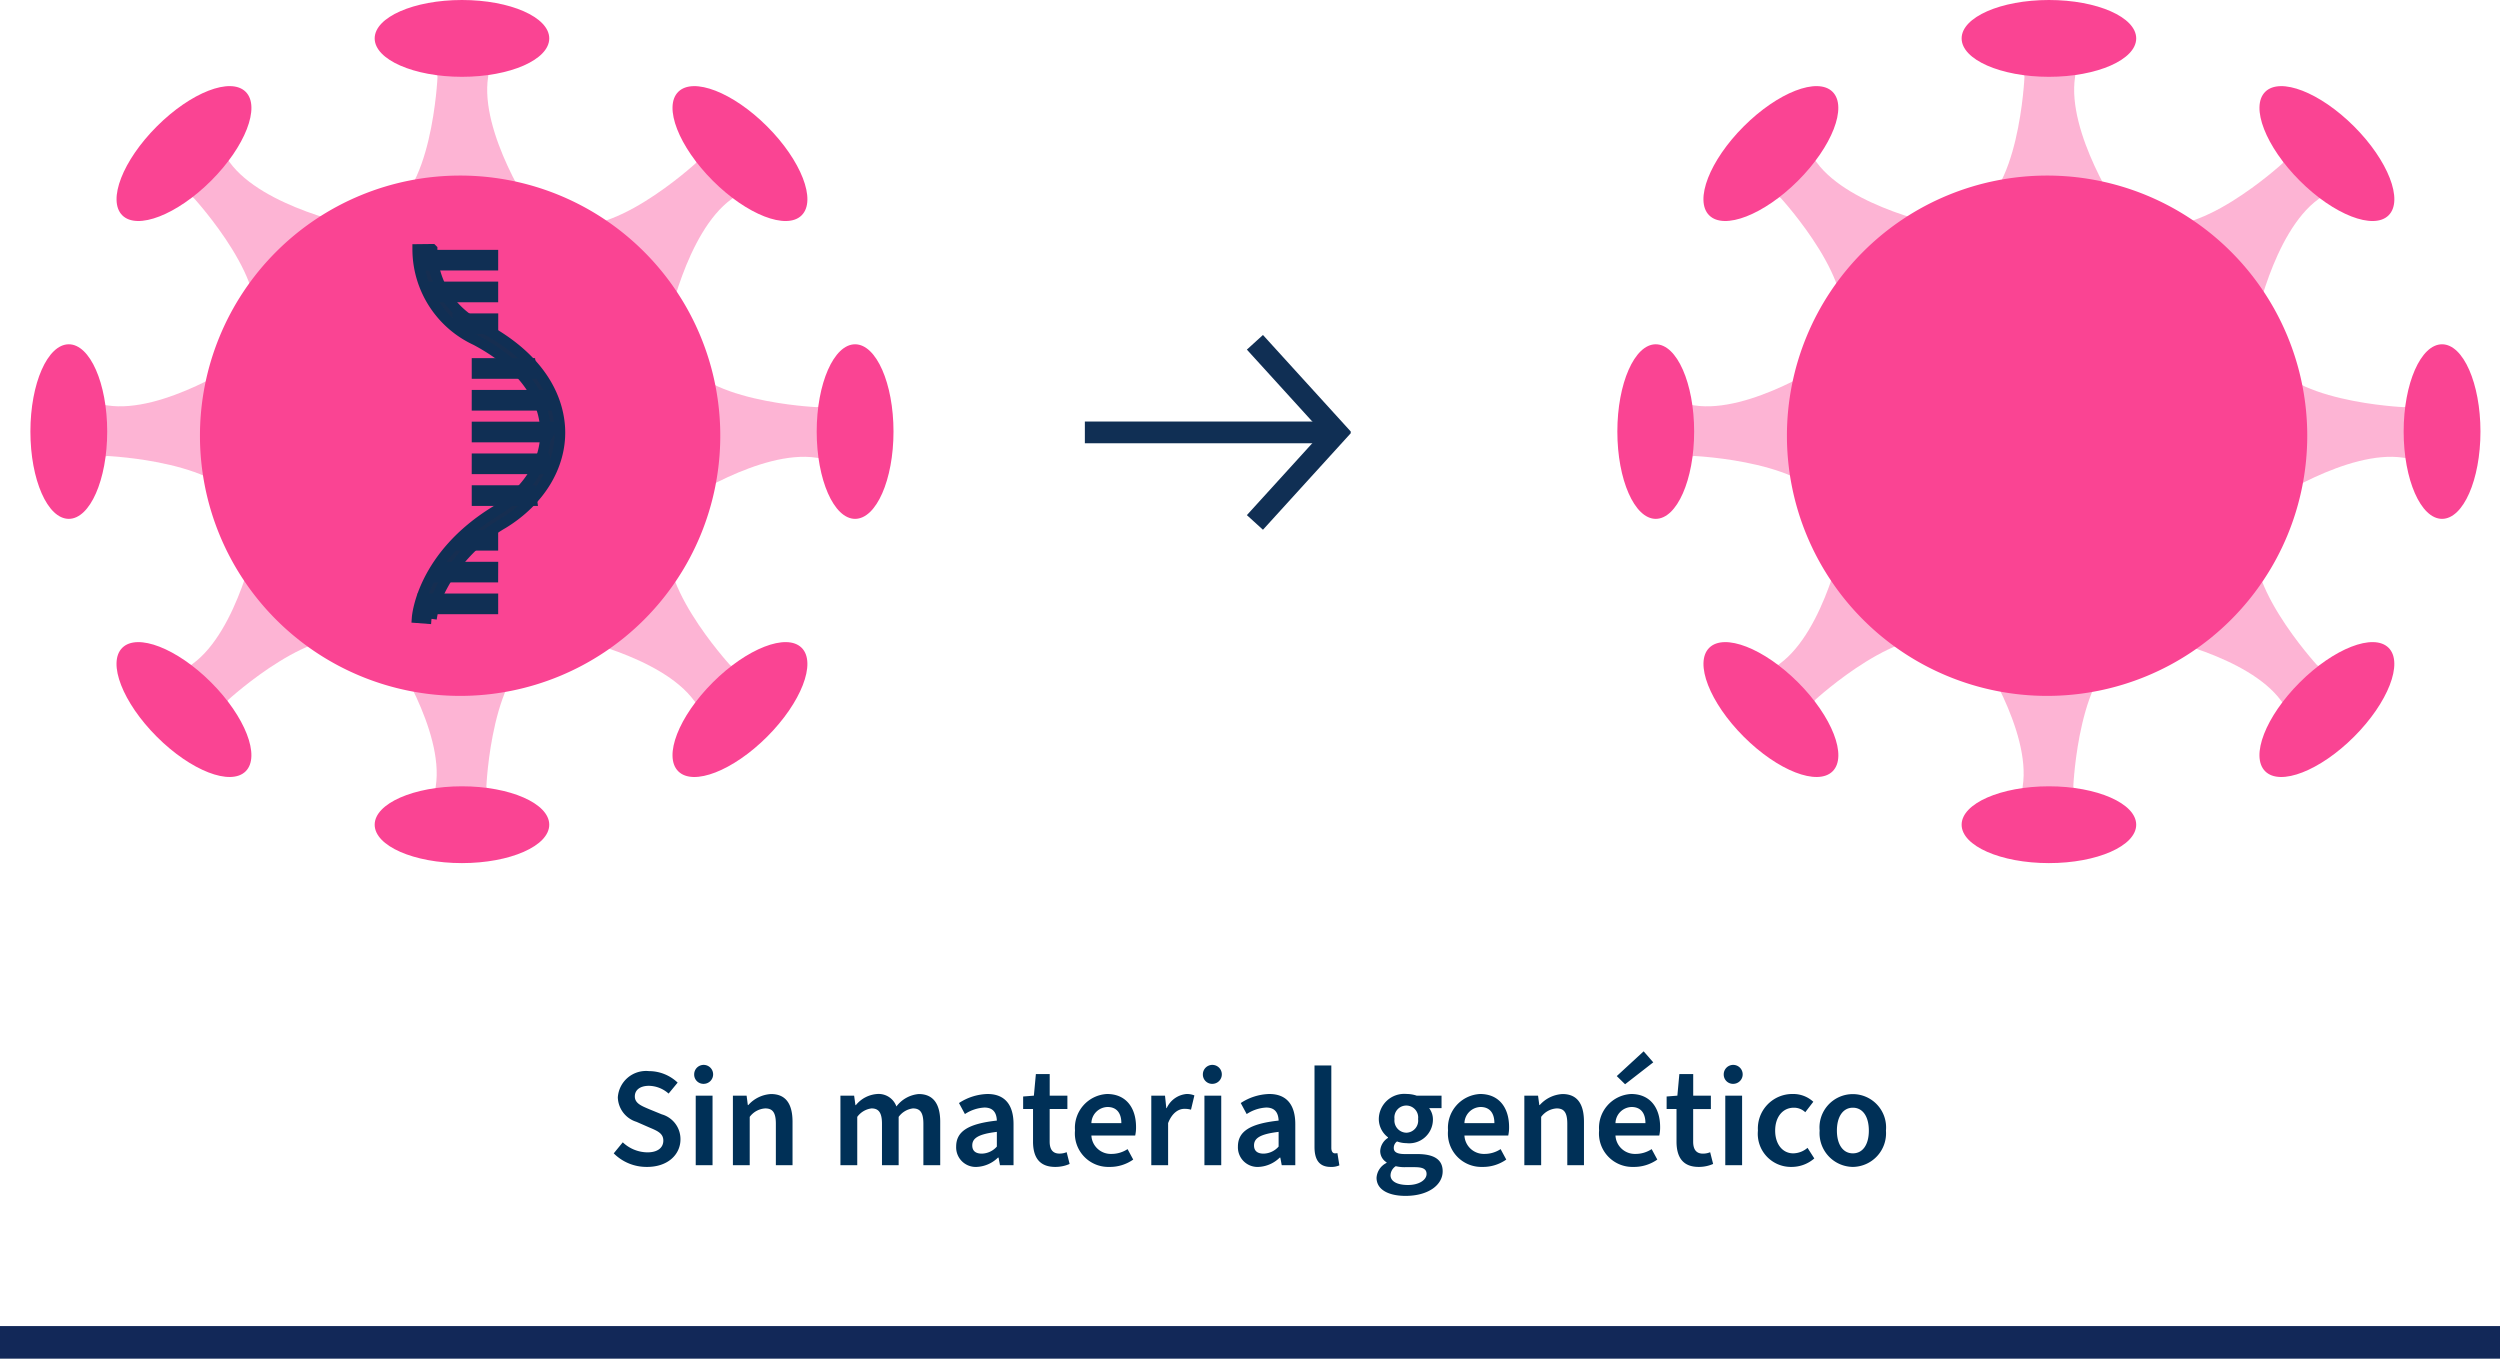 <svg xmlns="http://www.w3.org/2000/svg" xmlns:xlink="http://www.w3.org/1999/xlink" width="230" height="125" viewBox="0 0 230 125"><defs><clipPath id="a"><rect width="225.405" height="79.407" fill="none"/></clipPath><clipPath id="b"><rect width="24.461" height="21.213" fill="none" stroke="#707070" stroke-width="2"/></clipPath><clipPath id="d"><rect width="13.971" height="17.349" fill="none"/></clipPath><clipPath id="e"><rect width="13.973" height="17.349" fill="none"/></clipPath><clipPath id="f"><rect width="17.353" height="13.973" fill="none"/></clipPath><clipPath id="g"><rect width="17.349" height="13.973" fill="none"/></clipPath><clipPath id="h"><rect width="19.195" height="17.516" fill="none"/></clipPath><clipPath id="i"><rect width="19.192" height="17.516" fill="none"/></clipPath><clipPath id="j"><rect width="17.516" height="19.195" fill="none"/></clipPath><clipPath id="k"><rect width="17.516" height="19.192" fill="none"/></clipPath><clipPath id="o"><rect width="17.348" height="13.973" fill="none"/></clipPath><clipPath id="q"><rect width="19.191" height="17.516" fill="none"/></clipPath><clipPath id="u"><rect width="230" height="125"/></clipPath></defs><g id="t" clip-path="url(#u)"><rect width="230" height="3" transform="translate(0 122)" fill="#122858"/><g transform="translate(2.797)" clip-path="url(#a)"><g transform="translate(97.01 29.171)"><g clip-path="url(#b)"><line x2="31.651" transform="translate(-9.535 10.607)" fill="none" stroke="#102f54" stroke-miterlimit="10" stroke-width="2"/><path d="M206.411,57.7l7.538,8.287-7.538,8.287" transform="translate(-190.766 -55.38)" fill="none" stroke="#102f54" stroke-miterlimit="10" stroke-width="2"/></g></g><g clip-path="url(#a)"><g transform="translate(32.316 2.244)" opacity="0.4"><g clip-path="url(#d)"><path d="M73.182,21.461S68.2,14.073,69.007,8.935s-5.621-4.819-5.621-4.819l.964,4.818s-.482,11.242-5.139,12.526Z" transform="translate(-59.211 -4.112)" fill="#fa4493"/></g></g><path d="M74.094,3.534c0,1.951-3.6,3.533-8.03,3.533s-8.031-1.582-8.031-3.533S61.628,0,66.064,0s8.03,1.582,8.03,3.533" transform="translate(-26.36)" fill="#fa4493"/><g transform="translate(33.118 59.813)" opacity="0.4"><g clip-path="url(#e)"><path d="M60.68,109.592s4.979,7.388,4.175,12.526,5.621,4.818,5.621,4.818l-.964-4.818s.483-11.243,5.14-12.526Z" transform="translate(-60.68 -109.592)" fill="#fa4493"/></g></g><path d="M58.033,136.078c0-1.951,3.6-3.533,8.03-3.533s8.031,1.582,8.031,3.533-3.6,3.533-8.031,3.533-8.03-1.582-8.03-3.533" transform="translate(-26.36 -60.205)" fill="#fa4493"/><g transform="translate(59.813 32.316)" opacity="0.4"><g clip-path="url(#f)"><path d="M109.592,73.184s7.39-4.979,12.526-4.175,4.823-5.621,4.823-5.621l-4.818.964s-11.245-.479-12.531-5.14Z" transform="translate(-109.592 -59.211)" fill="#fa4493"/></g></g><path d="M136.076,74.095c-1.951,0-3.533-3.6-3.533-8.03s1.582-8.031,3.533-8.031,3.533,3.6,3.533,8.031-1.582,8.03-3.533,8.03" transform="translate(-60.204 -26.36)" fill="#fa4493"/><g transform="translate(2.245 33.12)" opacity="0.4"><g clip-path="url(#g)"><path d="M21.462,60.684s-7.388,4.979-12.526,4.175S4.118,70.48,4.118,70.48l4.818-.964s11.241.483,12.526,5.14Z" transform="translate(-4.114 -60.684)" fill="#fa4493"/></g></g><path d="M3.532,58.034c1.952,0,3.534,3.6,3.534,8.03s-1.582,8.031-3.534,8.031S0,70.5,0,66.064s1.582-8.03,3.533-8.03" transform="translate(0 -26.36)" fill="#fa4493"/><g transform="translate(49.267 48.7)" opacity="0.4"><g clip-path="url(#h)"><path d="M90.269,99.11s8.747,1.705,11.81,5.905,7.385-.565,7.385-.565l-4.088-2.725s-7.614-8.29-5.226-12.5Z" transform="translate(-90.269 -89.23)" fill="#fa4493"/></g></g><path d="M108.764,120.121c-1.38-1.38.044-5.041,3.18-8.176s6.8-4.56,8.177-3.18-.044,5.041-3.18,8.177-6.8,4.559-8.176,3.18" transform="translate(-49.163 -49.164)" fill="#fa4493"/><g transform="translate(10.948 13.193)" opacity="0.4"><g clip-path="url(#i)"><path d="M39.25,31.809s-8.745-1.7-11.81-5.905-7.382.568-7.382.568L24.147,29.2s7.607,8.29,5.223,12.492Z" transform="translate(-20.059 -24.172)" fill="#fa4493"/></g></g><path d="M26.4,15.044c1.38,1.38-.044,5.041-3.18,8.176s-6.8,4.56-8.176,3.18.044-5.041,3.18-8.177,6.8-4.559,8.176-3.18" transform="translate(-6.593 -6.594)" fill="#fa4493"/><g transform="translate(48.7 10.944)" opacity="0.4"><g clip-path="url(#j)"><path d="M99.11,39.247s1.705-8.747,5.905-11.81-.565-7.385-.565-7.385l-2.725,4.088s-8.29,7.614-12.5,5.226Z" transform="translate(-89.23 -20.052)" fill="#fa4493"/></g></g><path d="M120.121,26.4c-1.38,1.38-5.041-.044-8.176-3.18s-4.56-6.8-3.18-8.177,5.041.044,8.177,3.18,4.559,6.8,3.18,8.176" transform="translate(-49.164 -6.593)" fill="#fa4493"/><g transform="translate(13.193 49.267)" opacity="0.4"><g clip-path="url(#k)"><path d="M31.809,90.268s-1.7,8.745-5.905,11.81.568,7.382.568,7.382l2.725-4.088s8.29-7.607,12.492-5.223Z" transform="translate(-24.173 -90.268)" fill="#fa4493"/></g></g><path d="M15.042,108.766c1.38-1.38,5.041.044,8.176,3.18s4.56,6.8,3.18,8.176-5.041-.044-8.176-3.18-4.56-6.8-3.18-8.176" transform="translate(-6.593 -49.164)" fill="#fa4493"/><path d="M76.452,53.531A23.935,23.935,0,1,1,52.516,29.595,23.935,23.935,0,0,1,76.452,53.531" transform="translate(-12.983 -13.443)" fill="#fa4493"/><path d="M66.508,76.023l-1.324-.1c.017-.231.5-5.7,7.224-9.817,3.006-1.84,4.677-4.546,4.587-7.425-.1-3.217-2.377-6.163-6.409-8.3a9.227,9.227,0,0,1-5.348-8.344l1.328-.015a7.87,7.87,0,0,0,4.638,7.185c6.039,3.2,7.05,7.278,7.118,9.429.106,3.32-1.847,6.534-5.222,8.6a14.745,14.745,0,0,0-5.614,5.81,8.991,8.991,0,0,0-.978,2.975" transform="translate(-29.608 -19.089)" fill="#162e51"/><path d="M66.508,76.023l-1.324-.1c.017-.231.5-5.7,7.224-9.817,3.006-1.84,4.677-4.546,4.587-7.425-.1-3.217-2.377-6.163-6.409-8.3a9.227,9.227,0,0,1-5.348-8.344l1.328-.015a7.87,7.87,0,0,0,4.638,7.185c6.039,3.2,7.05,7.278,7.118,9.429.106,3.32-1.847,6.534-5.222,8.6a14.745,14.745,0,0,0-5.614,5.81,8.991,8.991,0,0,0-.978,2.975" transform="translate(-29.608 -19.089)" fill="none" stroke="#102f54" stroke-width="0.971"/><path d="M72.654,43.931H66.409l-.132-.925h6.377Z" transform="translate(-30.104 -19.534)" fill="#162e51"/><path d="M72.654,43.931H66.409l-.132-.925h6.377Z" transform="translate(-30.104 -19.534)" fill="none" stroke="#102f54" stroke-width="0.971"/><path d="M72.654,101.869H66.409l-.132-.925h6.377Z" transform="translate(-30.104 -45.851)" fill="#162e51"/><path d="M72.654,101.869H66.409l-.132-.925h6.377Z" transform="translate(-30.104 -45.851)" fill="none" stroke="#102f54" stroke-width="0.971"/><path d="M73.647,96.513H68.466l.6-.925h4.584Z" transform="translate(-31.099 -43.418)" fill="#162e51"/><path d="M73.647,96.513H68.466l.6-.925h4.584Z" transform="translate(-31.099 -43.418)" fill="none" stroke="#102f54" stroke-width="0.971"/><path d="M75.417,91.158H72.362l.862-.925h2.193Z" transform="translate(-32.868 -40.986)" fill="#162e51"/><path d="M75.417,91.158H72.362l.862-.925h2.193Z" transform="translate(-32.868 -40.986)" fill="none" stroke="#102f54" stroke-width="0.971"/><path d="M73.207,49.287H67.626l-.132-.925h5.713Z" transform="translate(-30.657 -21.967)" fill="#162e51"/><path d="M73.207,49.287H67.626l-.132-.925h5.713Z" transform="translate(-30.657 -21.967)" fill="none" stroke="#102f54" stroke-width="0.971"/><path d="M75.312,54.642H72.252l-.132-.925h3.193Z" transform="translate(-32.758 -24.399)" fill="#162e51"/><path d="M75.312,54.642H72.252l-.132-.925h3.193Z" transform="translate(-32.758 -24.399)" fill="none" stroke="#102f54" stroke-width="0.971"/><path d="M75.283,61.264H80.2l.132.93H75.283Z" transform="translate(-34.195 -27.828)" fill="#162e51"/><path d="M75.283,61.264H80.2l.132.93H75.283Z" transform="translate(-34.195 -27.828)" fill="none" stroke="#102f54" stroke-width="0.971"/><path d="M75.282,66.62h6.244l.132.93H75.281Z" transform="translate(-34.194 -30.26)" fill="#162e51"/><path d="M75.282,66.62h6.244l.132.93H75.281Z" transform="translate(-34.194 -30.26)" fill="none" stroke="#102f54" stroke-width="0.971"/><path d="M75.283,71.975h6.975l-.6.93H75.283Z" transform="translate(-34.195 -32.693)" fill="#162e51"/><path d="M75.283,71.975h6.975l-.6.93H75.283Z" transform="translate(-34.195 -32.693)" fill="none" stroke="#102f54" stroke-width="0.971"/><path d="M75.282,77.331h6.244l.132.93H75.281Z" transform="translate(-34.194 -35.125)" fill="#162e51"/><path d="M75.282,77.331h6.244l.132.93H75.281Z" transform="translate(-34.194 -35.125)" fill="none" stroke="#102f54" stroke-width="0.971"/><path d="M75.283,82.686H80.2l.132.93H75.283Z" transform="translate(-34.195 -37.558)" fill="#162e51"/><path d="M75.283,82.686H80.2l.132.93H75.283Z" transform="translate(-34.195 -37.558)" fill="none" stroke="#102f54" stroke-width="0.971"/><g transform="translate(178.316 2.244)" opacity="0.4"><g clip-path="url(#d)"><path d="M340.688,21.461s-4.979-7.388-4.175-12.526-5.621-4.819-5.621-4.819l.964,4.818s-.482,11.242-5.139,12.526Z" transform="translate(-326.717 -4.112)" fill="#fa4493"/></g></g><path d="M341.6,3.534c0,1.951-3.6,3.533-8.03,3.533s-8.031-1.582-8.031-3.533S329.135,0,333.57,0s8.03,1.582,8.03,3.533" transform="translate(-147.866)" fill="#fa4493"/><g transform="translate(179.117 59.813)" opacity="0.4"><g clip-path="url(#e)"><path d="M328.186,109.592s4.979,7.388,4.175,12.526,5.621,4.818,5.621,4.818l-.964-4.818s.483-11.243,5.14-12.526Z" transform="translate(-328.186 -109.592)" fill="#fa4493"/></g></g><path d="M325.539,136.078c0-1.951,3.6-3.533,8.03-3.533s8.031,1.582,8.031,3.533-3.6,3.533-8.031,3.533-8.03-1.582-8.03-3.533" transform="translate(-147.866 -60.205)" fill="#fa4493"/><g transform="translate(205.813 32.316)" opacity="0.4"><g clip-path="url(#f)"><path d="M377.1,73.184s7.39-4.979,12.526-4.175,4.822-5.621,4.822-5.621l-4.818.964s-11.245-.479-12.531-5.14Z" transform="translate(-377.098 -59.211)" fill="#fa4493"/></g></g><path d="M403.582,74.095c-1.951,0-3.533-3.6-3.533-8.03s1.582-8.031,3.533-8.031,3.533,3.6,3.533,8.031-1.582,8.03-3.533,8.03" transform="translate(-181.71 -26.36)" fill="#fa4493"/><g transform="translate(148.245 33.12)" opacity="0.4"><g clip-path="url(#o)"><path d="M288.968,60.684s-7.388,4.979-12.526,4.175-4.818,5.621-4.818,5.621l4.818-.964s11.24.483,12.526,5.14Z" transform="translate(-271.62 -60.684)" fill="#fa4493"/></g></g><path d="M271.039,58.034c1.951,0,3.533,3.6,3.533,8.03s-1.582,8.031-3.533,8.031-3.533-3.6-3.533-8.031,1.582-8.03,3.533-8.03" transform="translate(-121.507 -26.36)" fill="#fa4493"/><g transform="translate(195.267 48.7)" opacity="0.4"><g clip-path="url(#h)"><path d="M357.775,99.11s8.747,1.705,11.81,5.905,7.385-.565,7.385-.565l-4.088-2.725s-7.614-8.29-5.226-12.5Z" transform="translate(-357.775 -89.23)" fill="#fa4493"/></g></g><path d="M376.27,120.121c-1.38-1.38.044-5.041,3.18-8.176s6.8-4.56,8.176-3.18-.044,5.041-3.18,8.177-6.8,4.559-8.176,3.18" transform="translate(-170.67 -49.164)" fill="#fa4493"/><g transform="translate(156.947 13.193)" opacity="0.4"><g clip-path="url(#q)"><path d="M306.756,31.809s-8.745-1.7-11.81-5.905-7.382.568-7.382.568l4.089,2.725s7.607,8.29,5.223,12.492Z" transform="translate(-287.565 -24.172)" fill="#fa4493"/></g></g><path d="M293.9,15.044c1.38,1.38-.044,5.041-3.18,8.176s-6.8,4.56-8.176,3.18.044-5.041,3.18-8.177,6.8-4.559,8.176-3.18" transform="translate(-128.099 -6.594)" fill="#fa4493"/><g transform="translate(194.7 10.944)" opacity="0.4"><g clip-path="url(#j)"><path d="M366.616,39.247s1.705-8.747,5.905-11.81-.565-7.385-.565-7.385l-2.725,4.088s-8.29,7.614-12.5,5.226Z" transform="translate(-356.737 -20.052)" fill="#fa4493"/></g></g><path d="M387.627,26.4c-1.38,1.38-5.041-.044-8.176-3.18s-4.56-6.8-3.18-8.177,5.041.044,8.176,3.18,4.56,6.8,3.18,8.176" transform="translate(-170.67 -6.593)" fill="#fa4493"/><g transform="translate(159.193 49.267)" opacity="0.4"><g clip-path="url(#k)"><path d="M299.315,90.268s-1.7,8.745-5.905,11.81.568,7.382.568,7.382l2.725-4.088s8.29-7.607,12.492-5.223Z" transform="translate(-291.679 -90.268)" fill="#fa4493"/></g></g><path d="M282.548,108.766c1.38-1.38,5.041.044,8.176,3.18s4.56,6.8,3.18,8.176-5.041-.044-8.176-3.18-4.56-6.8-3.18-8.176" transform="translate(-128.099 -49.164)" fill="#fa4493"/><path d="M343.959,53.531a23.935,23.935,0,1,1-23.936-23.936,23.935,23.935,0,0,1,23.936,23.936" transform="translate(-134.489 -13.443)" fill="#fa4493"/></g></g><path d="M47.035,13.156c1.924,0,3.068-1.157,3.068-2.535a2.364,2.364,0,0,0-1.716-2.3l-1.144-.468c-.7-.3-1.339-.533-1.339-1.183,0-.611.507-.975,1.3-.975a2.787,2.787,0,0,1,1.807.715L49.843,5.4A3.838,3.838,0,0,0,47.2,4.342a2.6,2.6,0,0,0-2.86,2.418,2.43,2.43,0,0,0,1.716,2.249l1.157.507c.767.325,1.313.546,1.313,1.222,0,.65-.52,1.079-1.456,1.079a3.355,3.355,0,0,1-2.275-.923l-.832,1.014A4.25,4.25,0,0,0,47.035,13.156ZM51.507,13h1.547V6.6H51.507Zm.78-7.488a.872.872,0,1,0-.923-.871A.854.854,0,0,0,52.287,5.512ZM54.927,13h1.547V8.554a1.913,1.913,0,0,1,1.43-.78c.676,0,.975.377.975,1.417V13h1.534V9c0-1.612-.6-2.548-1.976-2.548a3.016,3.016,0,0,0-2.093,1.014H56.3L56.188,6.6H54.927Zm9.893,0h1.547V8.554a1.914,1.914,0,0,1,1.313-.78c.65,0,.962.377.962,1.417V13h1.534V8.554a1.914,1.914,0,0,1,1.313-.78c.663,0,.962.377.962,1.417V13H74V9c0-1.612-.624-2.548-1.976-2.548a2.875,2.875,0,0,0-2.054,1.144A1.736,1.736,0,0,0,68.2,6.448a2.772,2.772,0,0,0-1.963,1.027H66.2L66.08,6.6H64.819Zm12.545.156a2.977,2.977,0,0,0,1.95-.858h.052l.13.7h1.248V9.217c0-1.781-.806-2.769-2.392-2.769a4.993,4.993,0,0,0-2.626.832l.546,1.014a3.6,3.6,0,0,1,1.794-.6c.858,0,1.118.546,1.144,1.2-2.626.286-3.744.988-3.744,2.392A1.8,1.8,0,0,0,77.365,13.156Zm.468-1.222c-.52,0-.884-.208-.884-.754,0-.65.52-1.04,2.262-1.248v1.352A1.9,1.9,0,0,1,77.832,11.934Zm6.747,1.222a3.239,3.239,0,0,0,1.326-.273L85.632,11.8a1.72,1.72,0,0,1-.663.13c-.6,0-.9-.364-.9-1.1v-3H85.7V6.6H84.073V4.615H82.8L82.617,6.6l-.988.078V7.826h.91v3C82.538,12.22,83.085,13.156,84.579,13.156Zm4.966,0a3.714,3.714,0,0,0,2.21-.676l-.52-.962a2.681,2.681,0,0,1-1.482.442,1.784,1.784,0,0,1-1.846-1.69h4.03a3.437,3.437,0,0,0,.078-.78c0-1.794-.936-3.042-2.665-3.042A3.116,3.116,0,0,0,86.4,9.8,3.075,3.075,0,0,0,89.546,13.156Zm-1.638-4.03A1.526,1.526,0,0,1,89.39,7.644c.832,0,1.274.546,1.274,1.482ZM93.419,13h1.547V9.126c.377-.975.988-1.313,1.495-1.313a2.115,2.115,0,0,1,.611.078l.312-1.313a1.824,1.824,0,0,0-.728-.13,2.219,2.219,0,0,0-1.82,1.3H94.8L94.68,6.6H93.419Zm4.888,0h1.547V6.6H98.307Zm.78-7.488a.872.872,0,1,0-.923-.871A.854.854,0,0,0,99.088,5.512Zm4.2,7.644a2.977,2.977,0,0,0,1.95-.858h.052l.13.7h1.248V9.217c0-1.781-.806-2.769-2.392-2.769a4.993,4.993,0,0,0-2.626.832l.546,1.014a3.6,3.6,0,0,1,1.794-.6c.858,0,1.118.546,1.144,1.2-2.626.286-3.744.988-3.744,2.392A1.8,1.8,0,0,0,103.286,13.156Zm.468-1.222c-.52,0-.884-.208-.884-.754,0-.65.52-1.04,2.262-1.248v1.352A1.9,1.9,0,0,1,103.754,11.934Zm6.162,1.222a1.823,1.823,0,0,0,.806-.143l-.182-1.131a.8.8,0,0,1-.234.026c-.156,0-.325-.13-.325-.507V3.822h-1.547v7.5C108.435,12.454,108.838,13.156,109.917,13.156Zm6.89,2.665c2.093,0,3.419-1,3.419-2.262,0-1.1-.819-1.586-2.34-1.586h-1.131c-.767,0-1.027-.208-1.027-.559a.715.715,0,0,1,.3-.6,2.552,2.552,0,0,0,.858.156A2.187,2.187,0,0,0,119.329,8.8a1.7,1.7,0,0,0-.351-1.053h1.144V6.6h-2.288a2.958,2.958,0,0,0-.949-.156,2.338,2.338,0,0,0-2.535,2.3,2.127,2.127,0,0,0,.845,1.69v.052a1.519,1.519,0,0,0-.715,1.183,1.209,1.209,0,0,0,.585,1.066v.052a1.644,1.644,0,0,0-.923,1.365C114.142,15.275,115.286,15.821,116.807,15.821Zm.078-5.811a1.124,1.124,0,0,1-1.092-1.261,1.095,1.095,0,1,1,2.171,0A1.115,1.115,0,0,1,116.885,10.01Zm.156,4.81c-.988,0-1.612-.325-1.612-.9a1.035,1.035,0,0,1,.481-.832,3.379,3.379,0,0,0,.871.091h.858c.715,0,1.105.143,1.105.624C118.744,14.352,118.055,14.82,117.041,14.82Zm6.825-1.664a3.714,3.714,0,0,0,2.21-.676l-.52-.962a2.681,2.681,0,0,1-1.482.442,1.784,1.784,0,0,1-1.846-1.69h4.03a3.437,3.437,0,0,0,.078-.78c0-1.794-.936-3.042-2.665-3.042A3.116,3.116,0,0,0,120.719,9.8,3.075,3.075,0,0,0,123.865,13.156Zm-1.638-4.03a1.526,1.526,0,0,1,1.482-1.482c.832,0,1.274.546,1.274,1.482ZM127.739,13h1.547V8.554a1.913,1.913,0,0,1,1.43-.78c.676,0,.975.377.975,1.417V13h1.534V9c0-1.612-.6-2.548-1.976-2.548a3.016,3.016,0,0,0-2.093,1.014h-.039L129,6.6h-1.261Zm10.023.156a3.714,3.714,0,0,0,2.21-.676l-.52-.962a2.681,2.681,0,0,1-1.482.442,1.784,1.784,0,0,1-1.846-1.69h4.03a3.437,3.437,0,0,0,.078-.78c0-1.794-.936-3.042-2.665-3.042A3.116,3.116,0,0,0,134.617,9.8,3.075,3.075,0,0,0,137.762,13.156Zm-1.638-4.03a1.526,1.526,0,0,1,1.482-1.482c.832,0,1.274.546,1.274,1.482Zm.884-3.575L139.6,3.536l-.884-1.014L136.242,4.8Zm6.773,7.605a3.239,3.239,0,0,0,1.326-.273l-.273-1.079a1.72,1.72,0,0,1-.663.13c-.6,0-.9-.364-.9-1.1v-3H144.9V6.6h-1.625V4.615H142L141.818,6.6l-.988.078V7.826h.91v3C141.74,12.22,142.286,13.156,143.781,13.156ZM146.226,13h1.547V6.6h-1.547Zm.78-7.488a.872.872,0,1,0-.923-.871A.854.854,0,0,0,147.006,5.512Zm5.317,7.644a3.177,3.177,0,0,0,2.093-.78l-.624-.975a2.06,2.06,0,0,1-1.313.507c-.975,0-1.664-.832-1.664-2.093s.7-2.106,1.716-2.106a1.5,1.5,0,0,1,1.053.416l.741-.962a2.714,2.714,0,0,0-1.872-.715,3.172,3.172,0,0,0-3.224,3.367A3.046,3.046,0,0,0,152.322,13.156Zm5.642,0a3.093,3.093,0,0,0,3.042-3.341,3.064,3.064,0,1,0-6.1,0A3.1,3.1,0,0,0,157.964,13.156Zm0-1.248c-.923,0-1.469-.832-1.469-2.093s.546-2.106,1.469-2.106,1.469.832,1.469,2.106S158.887,11.908,157.964,11.908Z" transform="translate(12.5 94.2)" fill="#003057"/></g></svg>